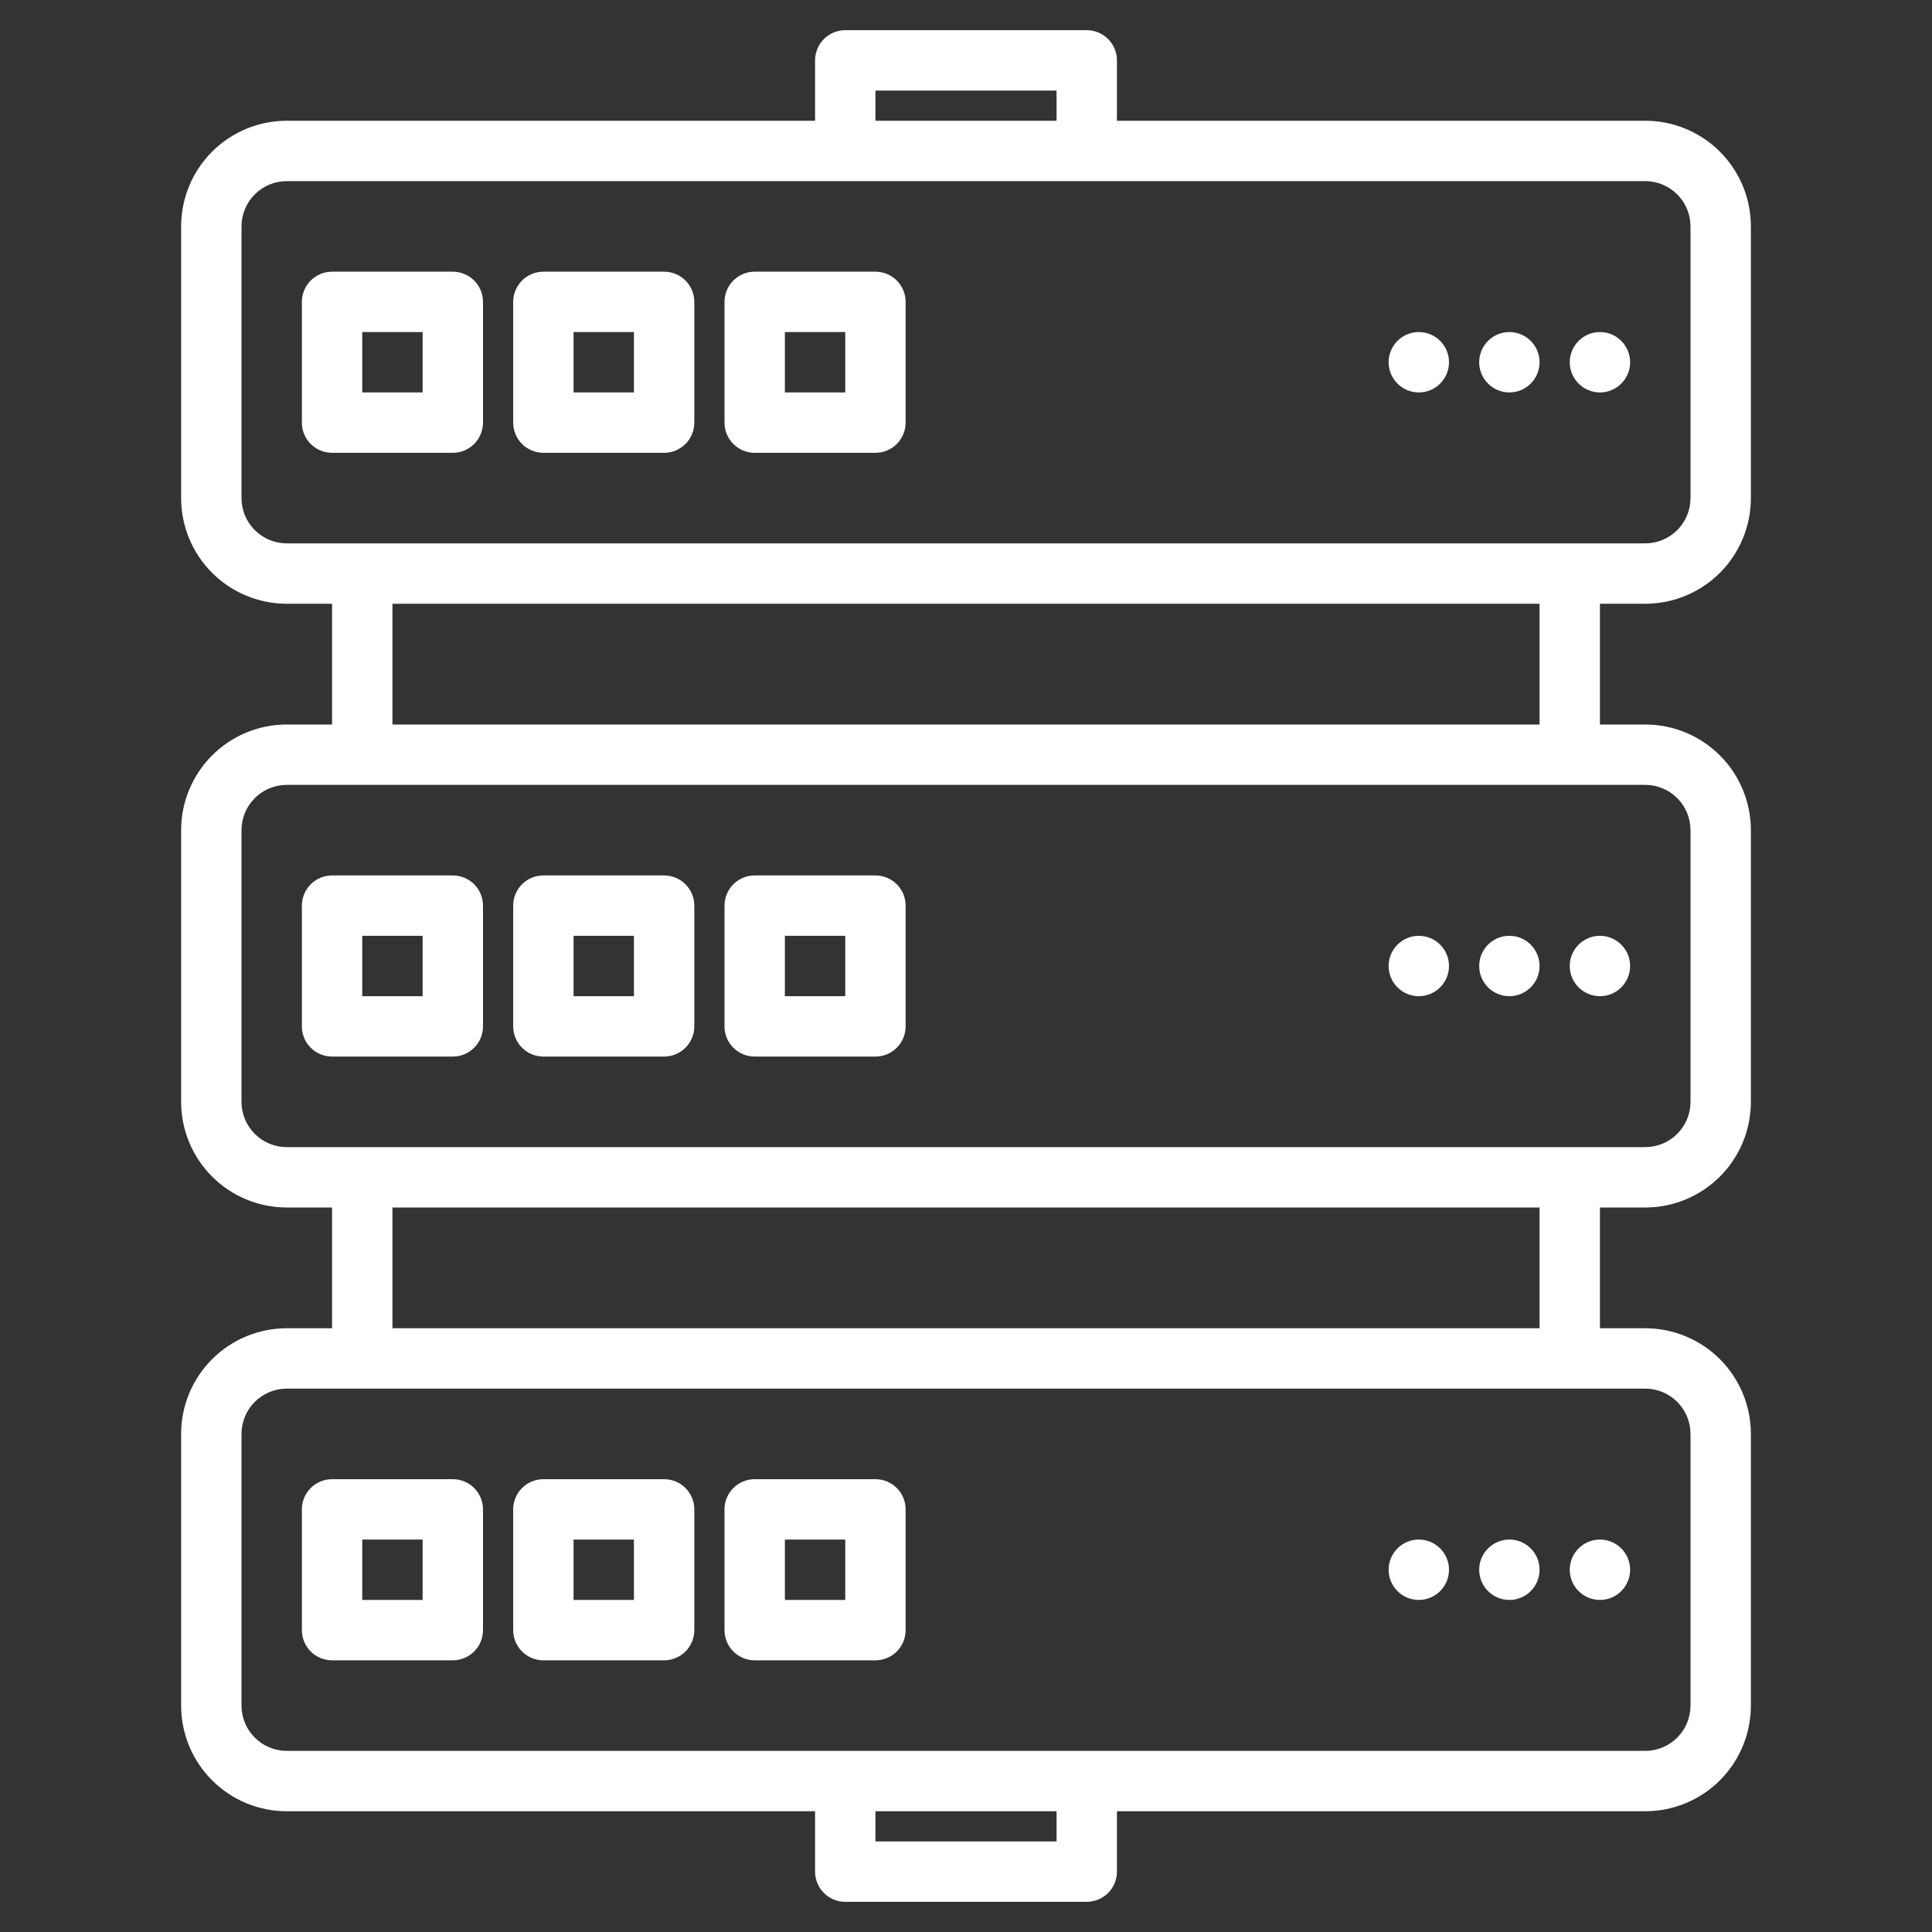 <?xml version="1.0" encoding="UTF-8"?> <svg xmlns="http://www.w3.org/2000/svg" width="320" height="320" viewBox="0 0 320 320" fill="none"><rect x="0" y="0" width="320" height="320" fill="#333333" stroke="none"/> <path d="M75 145H55C53.674 145 52.402 145.527 51.465 146.464C50.527 147.402 50 148.674 50 150V170C50 171.326 50.527 172.598 51.465 173.536C52.402 174.473 53.674 175 55 175H75C76.326 175 77.598 174.473 78.535 173.536C79.473 172.598 80 171.326 80 170V150C80 148.674 79.473 147.402 78.535 146.464C77.598 145.527 76.326 145 75 145ZM70 165H60V155H70V165Z" fill="white"></path> <path d="M110 145H90C88.674 145 87.402 145.527 86.465 146.464C85.527 147.402 85 148.674 85 150V170C85 171.326 85.527 172.598 86.465 173.536C87.402 174.473 88.674 175 90 175H110C111.326 175 112.598 174.473 113.536 173.536C114.473 172.598 115 171.326 115 170V150C115 148.674 114.473 147.402 113.536 146.464C112.598 145.527 111.326 145 110 145ZM105 165H95V155H105V165Z" fill="white"></path> <path d="M145 145H125C123.674 145 122.402 145.527 121.464 146.464C120.527 147.402 120 148.674 120 150V170C120 171.326 120.527 172.598 121.464 173.536C122.402 174.473 123.674 175 125 175H145C146.326 175 147.598 174.473 148.536 173.536C149.473 172.598 150 171.326 150 170V150C150 148.674 149.473 147.402 148.536 146.464C147.598 145.527 146.326 145 145 145ZM140 165H130V155H140V165Z" fill="white"></path> <path d="M265 165C267.761 165 270 162.761 270 160C270 157.239 267.761 155 265 155C262.239 155 260 157.239 260 160C260 162.761 262.239 165 265 165Z" fill="white"></path> <path d="M250 165C252.761 165 255 162.761 255 160C255 157.239 252.761 155 250 155C247.239 155 245 157.239 245 160C245 162.761 247.239 165 250 165Z" fill="white"></path> <path d="M235 165C237.761 165 240 162.761 240 160C240 157.239 237.761 155 235 155C232.239 155 230 157.239 230 160C230 162.761 232.239 165 235 165Z" fill="white"></path> <path d="M272.5 100C277.141 100 281.592 98.156 284.874 94.874C288.156 91.593 290 87.141 290 82.5V37.5C290 32.859 288.156 28.407 284.874 25.126C281.592 21.844 277.141 20 272.5 20H185V10C185 8.674 184.473 7.402 183.536 6.464C182.598 5.527 181.326 5 180 5H140C138.674 5 137.402 5.527 136.464 6.464C135.527 7.402 135 8.674 135 10V20H47.5C42.859 20 38.407 21.844 35.126 25.126C31.844 28.407 30 32.859 30 37.5V82.5C30 87.141 31.844 91.593 35.126 94.874C38.407 98.156 42.859 100 47.5 100H55V120H47.5C42.859 120 38.407 121.844 35.126 125.126C31.844 128.408 30 132.859 30 137.5V182.5C30 187.141 31.844 191.592 35.126 194.874C38.407 198.156 42.859 200 47.5 200H55V220H47.5C42.859 220 38.407 221.844 35.126 225.126C31.844 228.408 30 232.859 30 237.5V282.5C30 287.141 31.844 291.592 35.126 294.874C38.407 298.156 42.859 300 47.5 300H135V310C135 311.326 135.527 312.598 136.464 313.536C137.402 314.473 138.674 315 140 315H180C181.326 315 182.598 314.473 183.536 313.536C184.473 312.598 185 311.326 185 310V300H272.5C277.141 300 281.592 298.156 284.874 294.874C288.156 291.592 290 287.141 290 282.5V237.5C290 232.859 288.156 228.408 284.874 225.126C281.592 221.844 277.141 220 272.5 220H265V200H272.5C277.141 200 281.592 198.156 284.874 194.874C288.156 191.592 290 187.141 290 182.5V137.5C290 132.859 288.156 128.408 284.874 125.126C281.592 121.844 277.141 120 272.5 120H265V100H272.5ZM145 15H175V20H145V15ZM175 305H145V300H175V305ZM272.5 230C274.489 230 276.397 230.79 277.803 232.197C279.21 233.603 280 235.511 280 237.5V282.5C280 284.489 279.21 286.397 277.803 287.803C276.397 289.21 274.489 290 272.5 290H47.5C45.511 290 43.603 289.21 42.197 287.803C40.79 286.397 40 284.489 40 282.5V237.5C40 235.511 40.79 233.603 42.197 232.197C43.603 230.79 45.511 230 47.5 230H272.5ZM65 220V200H255V220H65ZM272.5 130C274.489 130 276.397 130.79 277.803 132.197C279.21 133.603 280 135.511 280 137.5V182.5C280 184.489 279.21 186.397 277.803 187.803C276.397 189.21 274.489 190 272.5 190H47.5C45.511 190 43.603 189.21 42.197 187.803C40.79 186.397 40 184.489 40 182.5V137.5C40 135.511 40.79 133.603 42.197 132.197C43.603 130.79 45.511 130 47.5 130H272.5ZM65 120V100H255V120H65ZM47.5 90C45.511 90 43.603 89.21 42.197 87.803C40.79 86.397 40 84.489 40 82.5V37.5C40 35.511 40.79 33.603 42.197 32.197C43.603 30.79 45.511 30 47.5 30H272.5C274.489 30 276.397 30.79 277.803 32.197C279.21 33.603 280 35.511 280 37.5V82.5C280 84.489 279.21 86.397 277.803 87.803C276.397 89.21 274.489 90 272.5 90H47.5Z" fill="white"></path> <path d="M80 70V50C80 48.674 79.473 47.402 78.535 46.465C77.598 45.527 76.326 45 75 45H55C53.674 45 52.402 45.527 51.465 46.465C50.527 47.402 50 48.674 50 50V70C50 71.326 50.527 72.598 51.465 73.535C52.402 74.473 53.674 75 55 75H75C76.326 75 77.598 74.473 78.535 73.535C79.473 72.598 80 71.326 80 70ZM70 65H60V55H70V65Z" fill="white"></path> <path d="M90 75H110C111.326 75 112.598 74.473 113.536 73.535C114.473 72.598 115 71.326 115 70V50C115 48.674 114.473 47.402 113.536 46.465C112.598 45.527 111.326 45 110 45H90C88.674 45 87.402 45.527 86.465 46.465C85.527 47.402 85 48.674 85 50V70C85 71.326 85.527 72.598 86.465 73.535C87.402 74.473 88.674 75 90 75ZM95 55H105V65H95V55Z" fill="white"></path> <path d="M125 75H145C146.326 75 147.598 74.473 148.536 73.535C149.473 72.598 150 71.326 150 70V50C150 48.674 149.473 47.402 148.536 46.465C147.598 45.527 146.326 45 145 45H125C123.674 45 122.402 45.527 121.464 46.465C120.527 47.402 120 48.674 120 50V70C120 71.326 120.527 72.598 121.464 73.535C122.402 74.473 123.674 75 125 75ZM130 55H140V65H130V55Z" fill="white"></path> <path d="M265 65C267.761 65 270 62.761 270 60C270 57.239 267.761 55 265 55C262.239 55 260 57.239 260 60C260 62.761 262.239 65 265 65Z" fill="white"></path> <path d="M250 65C252.761 65 255 62.761 255 60C255 57.239 252.761 55 250 55C247.239 55 245 57.239 245 60C245 62.761 247.239 65 250 65Z" fill="white"></path> <path d="M235 65C237.761 65 240 62.761 240 60C240 57.239 237.761 55 235 55C232.239 55 230 57.239 230 60C230 62.761 232.239 65 235 65Z" fill="white"></path> <path d="M75 245H55C53.674 245 52.402 245.527 51.465 246.464C50.527 247.402 50 248.674 50 250V270C50 271.326 50.527 272.598 51.465 273.536C52.402 274.473 53.674 275 55 275H75C76.326 275 77.598 274.473 78.535 273.536C79.473 272.598 80 271.326 80 270V250C80 248.674 79.473 247.402 78.535 246.464C77.598 245.527 76.326 245 75 245ZM70 265H60V255H70V265Z" fill="white"></path> <path d="M110 245H90C88.674 245 87.402 245.527 86.465 246.464C85.527 247.402 85 248.674 85 250V270C85 271.326 85.527 272.598 86.465 273.536C87.402 274.473 88.674 275 90 275H110C111.326 275 112.598 274.473 113.536 273.536C114.473 272.598 115 271.326 115 270V250C115 248.674 114.473 247.402 113.536 246.464C112.598 245.527 111.326 245 110 245ZM105 265H95V255H105V265Z" fill="white"></path> <path d="M145 245H125C123.674 245 122.402 245.527 121.464 246.464C120.527 247.402 120 248.674 120 250V270C120 271.326 120.527 272.598 121.464 273.536C122.402 274.473 123.674 275 125 275H145C146.326 275 147.598 274.473 148.536 273.536C149.473 272.598 150 271.326 150 270V250C150 248.674 149.473 247.402 148.536 246.464C147.598 245.527 146.326 245 145 245ZM140 265H130V255H140V265Z" fill="white"></path> <path d="M265 265C267.761 265 270 262.761 270 260C270 257.239 267.761 255 265 255C262.239 255 260 257.239 260 260C260 262.761 262.239 265 265 265Z" fill="white"></path> <path d="M250 265C252.761 265 255 262.761 255 260C255 257.239 252.761 255 250 255C247.239 255 245 257.239 245 260C245 262.761 247.239 265 250 265Z" fill="white"></path> <path d="M235 265C237.761 265 240 262.761 240 260C240 257.239 237.761 255 235 255C232.239 255 230 257.239 230 260C230 262.761 232.239 265 235 265Z" fill="white"></path> </svg> 